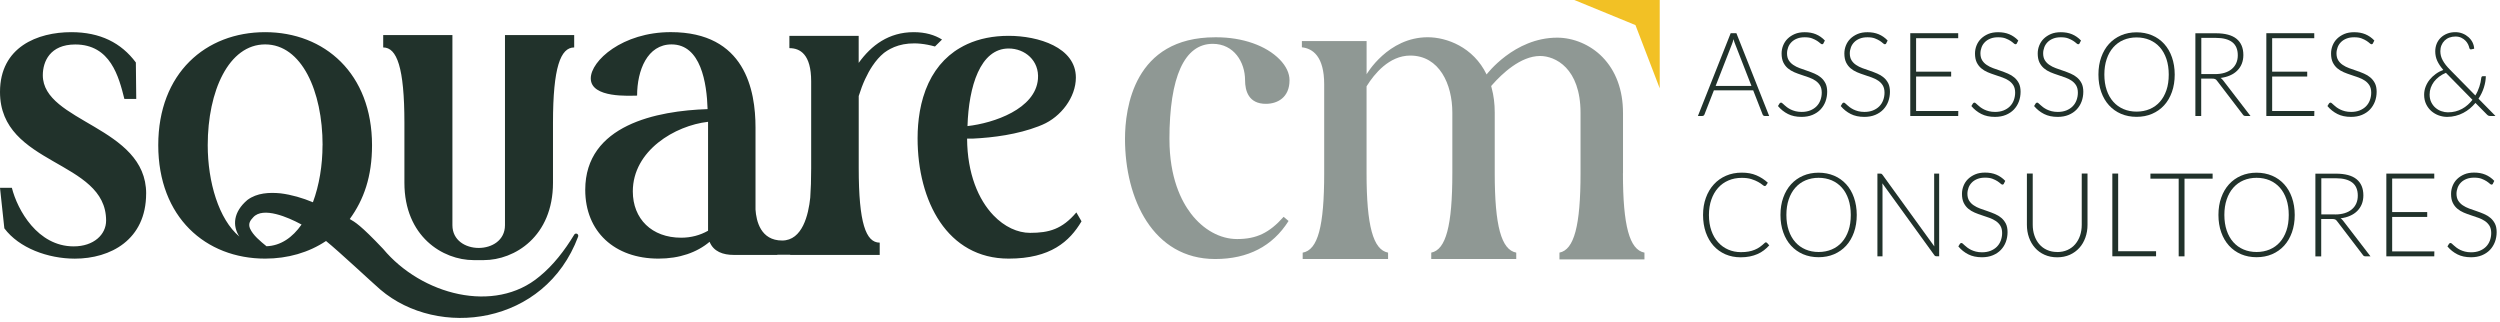 <svg width="342" height="44" viewBox="0 0 342 44" fill="none" xmlns="http://www.w3.org/2000/svg">
<g clip-path="url(#clip0_482_563)">
<path opacity="0.5" d="M159.982 19.057C159.982 24.282 161.581 27.473 162.924 29.226C164.615 31.434 166.913 32.702 169.232 32.702C171.874 32.702 173.636 31.871 175.603 29.659L176.273 30.23C174.092 33.685 170.718 35.434 166.235 35.434C157.713 35.434 153.9 27.183 153.9 19.005C153.9 14.823 155.101 5.1 166.24 5.1C166.29 5.1 166.344 5.1 166.394 5.1C169.969 5.1 173.2 6.23 175.059 8.134C175.942 9.039 176.407 10.018 176.407 10.974C176.407 13.355 174.737 14.204 173.171 14.204C170.819 14.204 170.325 12.446 170.325 10.974C170.325 8.502 168.805 5.996 165.901 5.996C162.025 5.996 159.978 10.515 159.978 19.065L159.982 19.057ZM222.027 23.706V15.442C222.027 12.325 221.052 9.68 219.206 7.797C217.552 6.108 215.234 5.152 213.023 5.152C207.134 5.152 203.367 10.186 203.367 10.186C201.55 6.429 197.892 5.095 195.314 5.095C189.855 5.095 186.951 10.16 186.951 10.16V5.615H178.098V6.472C179.579 6.632 181.149 7.706 181.149 11.541V23.71C181.149 30.966 180.291 34.191 178.207 34.564V35.434H189.889V34.559C187.834 34.174 186.946 30.862 186.946 23.71V11.814L187.013 11.706C187.972 10.173 190.015 7.602 192.924 7.602C196.9 7.602 198.679 11.515 198.679 15.39V23.71C198.679 30.858 197.808 34.165 195.795 34.559V35.434H207.423V34.559C205.368 34.174 204.48 30.862 204.48 23.71V15.39C204.48 14.187 204.342 13.083 204.053 12.009L203.991 11.771L204.15 11.589C205.443 10.121 208.013 7.658 210.684 7.658C212.739 7.658 216.217 9.299 216.217 15.446V23.71C216.217 30.858 215.347 34.165 213.333 34.559V35.49H224.961V34.559C222.906 34.174 222.019 30.862 222.019 23.71L222.027 23.706Z" fill="#21322B"/>
<path d="M215.368 0L223.731 3.433L227.05 12.082V0H215.368Z" fill="#F2C125"/>
<path d="M19.991 26.474C19.991 32.803 15.115 35.383 10.238 35.383C6.555 35.383 2.599 33.925 0.594 31.236L0 25.691H1.624C2.382 28.717 5.144 33.704 10.075 33.704C12.838 33.704 14.516 32.08 14.516 30.175C14.52 21.825 0 22.721 0 12.582C0 6.417 5.148 4.4 9.753 4.4C13.708 4.4 16.58 5.859 18.585 8.547L18.639 13.534H17.015C16.257 10.508 15.119 6.084 10.297 6.084C6.831 6.084 5.856 8.439 5.856 10.288C5.856 16.729 19.995 17.292 19.995 26.479L19.991 26.474ZM79.089 32.37C74.544 44.548 59.91 46.353 52.025 39.609C51.041 38.769 46.303 34.331 44.599 32.968C42.234 34.548 39.367 35.379 36.273 35.379C28.149 35.379 21.649 29.721 21.649 19.859C21.649 9.998 28.145 4.4 36.269 4.4C44.394 4.4 50.894 10.058 50.894 19.864C50.894 24.167 49.768 27.323 47.847 29.963C48.559 30.379 49.287 30.747 52.414 34.05C57.65 40.327 67.646 42.998 73.807 37.816C75.686 36.288 77.231 34.279 78.554 32.102C78.637 31.955 78.826 31.907 78.968 31.998C79.094 32.08 79.14 32.236 79.085 32.375L79.089 32.37ZM41.255 30.721C41.192 30.686 41.125 30.652 41.062 30.617C39.492 29.777 35.989 28.21 34.633 29.734C34.21 30.175 33.942 30.6 34.193 31.241C34.603 32.184 35.633 33.015 36.458 33.687C38.404 33.617 40.02 32.487 41.255 30.717V30.721ZM44.13 19.859C44.13 12.465 41.259 6.075 36.273 6.075C31.288 6.075 28.417 12.461 28.417 19.859C28.417 24.92 29.936 30.011 32.741 32.357C31.782 30.894 31.899 29.002 33.842 27.357C35.164 26.366 36.86 26.305 38.379 26.448C39.919 26.643 41.393 27.08 42.807 27.669C43.67 25.353 44.122 22.604 44.122 19.864L44.13 19.859ZM55.323 16.79V24.998C55.323 32.357 60.576 35.583 64.791 35.583H66.181C70.396 35.583 75.649 32.357 75.649 24.998V16.794C75.649 9.21 76.687 6.491 78.549 6.491V4.794H69.081V30.808C69.081 34.955 61.89 34.955 61.89 30.808V4.794H52.422V6.491C54.285 6.491 55.323 9.21 55.323 16.794V16.79ZM147.953 30.275C146.329 33.02 143.725 35.379 137.987 35.379C129.59 35.379 125.526 27.535 125.526 18.907C125.526 17.643 125.626 16.47 125.811 15.37C125.819 15.309 125.827 15.249 125.84 15.188C125.957 14.526 126.108 13.898 126.288 13.296C127.108 10.56 128.569 8.461 130.561 7.045C130.796 6.876 131.043 6.725 131.29 6.578C131.629 6.378 131.976 6.192 132.34 6.028C133.981 5.283 135.881 4.902 137.987 4.902C142.022 4.902 147.179 6.465 147.179 10.612C147.179 13.318 145.123 15.993 142.591 17.067C142.415 17.141 142.24 17.214 142.06 17.284C139.209 18.383 135.927 18.825 133.064 18.963H132.298C132.328 23.773 133.851 27.314 135.902 29.457C137.413 31.033 139.209 31.855 140.913 31.855C143.512 31.855 145.295 31.357 147.246 29.059L147.953 30.279V30.275ZM132.353 17.249C135.953 16.842 141.658 14.911 141.993 10.807C142.198 8.279 140.197 6.634 137.987 6.634C134.094 6.634 132.52 11.824 132.353 17.244V17.249ZM128.874 5.404L127.903 6.361C125.128 5.586 123.153 5.971 121.788 6.69C121.508 6.837 121.256 6.997 121.026 7.166C121.005 7.184 120.984 7.197 120.963 7.214C120.934 7.24 120.901 7.262 120.871 7.288C120.357 7.712 119.842 8.283 119.352 9.015C118.653 10.058 118.004 11.422 117.473 13.136V22.998C117.473 30.505 118.448 33.193 120.344 33.193V34.873H108.101V34.847H106.339V34.873H100.378C98.913 34.873 97.615 34.422 97.071 33.08C95.338 34.539 92.953 35.379 90.081 35.379C84.066 35.379 80.061 31.682 80.061 25.968C80.061 17.058 89.922 15.153 96.799 14.928C96.69 11.344 95.878 6.075 91.868 6.075C88.566 6.075 87.155 9.604 87.155 13.08C86.234 13.08 80.818 13.474 80.818 10.725C80.818 8.314 85.15 4.396 91.76 4.396C101.943 4.396 103.354 12.353 103.354 17.452V28.604C103.354 28.604 103.354 28.643 103.354 28.665C103.455 30.227 104.057 32.903 106.996 32.903C109.775 32.903 110.6 29.37 110.842 27.037C110.926 25.881 110.968 24.548 110.968 23.006V11.123C110.968 7.426 109.453 6.586 107.988 6.586V4.907H117.468V8.604C119.201 6.192 121.587 4.4 124.998 4.4C126.606 4.4 127.882 4.79 128.866 5.409L128.874 5.404ZM96.862 16.664C92.367 17.167 86.569 20.587 86.569 26.188C86.569 29.942 89.169 32.518 93.179 32.518C94.535 32.518 95.778 32.18 96.862 31.565V16.669V16.664Z" fill="#21322B"/>
<path d="M242.021 15.865H241.411C241.338 15.865 241.277 15.844 241.23 15.803C241.184 15.761 241.15 15.713 241.123 15.65L239.837 12.36H234.459L233.173 15.65C233.152 15.706 233.119 15.761 233.065 15.803C233.012 15.844 232.952 15.865 232.878 15.865H232.275L236.756 4.545H237.54L242.021 15.865ZM239.596 11.75L237.366 6.028C237.285 5.841 237.212 5.619 237.145 5.356C237.111 5.488 237.078 5.605 237.044 5.723C237.011 5.841 236.97 5.945 236.93 6.042L234.7 11.757H239.596V11.75Z" fill="#21322B"/>
<path d="M249.463 5.917C249.416 6.007 249.349 6.056 249.262 6.056C249.195 6.056 249.108 6.007 249 5.91C248.893 5.813 248.753 5.702 248.572 5.585C248.391 5.467 248.163 5.356 247.895 5.252C247.627 5.148 247.292 5.1 246.89 5.1C246.489 5.1 246.147 5.155 245.846 5.273C245.544 5.391 245.29 5.55 245.089 5.751C244.888 5.952 244.727 6.187 244.626 6.457C244.526 6.728 244.466 7.005 244.466 7.296C244.466 7.677 244.546 7.995 244.7 8.245C244.854 8.494 245.062 8.709 245.323 8.882C245.578 9.055 245.872 9.208 246.201 9.325C246.529 9.443 246.864 9.561 247.212 9.679C247.56 9.797 247.895 9.928 248.223 10.067C248.552 10.205 248.846 10.385 249.101 10.6C249.355 10.815 249.563 11.078 249.724 11.39C249.878 11.702 249.958 12.09 249.958 12.554C249.958 13.018 249.878 13.475 249.724 13.891C249.57 14.306 249.335 14.674 249.041 14.985C248.739 15.297 248.377 15.54 247.942 15.72C247.507 15.9 247.011 15.99 246.455 15.99C245.732 15.99 245.109 15.858 244.593 15.595C244.071 15.332 243.615 14.971 243.227 14.507L243.441 14.154C243.501 14.071 243.575 14.036 243.655 14.036C243.702 14.036 243.762 14.071 243.836 14.133C243.91 14.196 243.997 14.279 244.097 14.369C244.198 14.459 244.325 14.563 244.466 14.674C244.613 14.784 244.781 14.881 244.968 14.978C245.156 15.068 245.377 15.152 245.624 15.214C245.872 15.276 246.154 15.311 246.468 15.311C246.904 15.311 247.286 15.242 247.627 15.11C247.969 14.971 248.257 14.791 248.491 14.556C248.726 14.32 248.907 14.043 249.027 13.718C249.148 13.392 249.215 13.053 249.215 12.678C249.215 12.277 249.134 11.951 248.98 11.688C248.826 11.431 248.619 11.217 248.357 11.037C248.096 10.863 247.808 10.718 247.48 10.6C247.152 10.482 246.817 10.371 246.468 10.254C246.12 10.143 245.785 10.018 245.457 9.88C245.129 9.741 244.834 9.561 244.58 9.346C244.325 9.131 244.117 8.861 243.957 8.536C243.803 8.21 243.722 7.808 243.722 7.323C243.722 6.942 243.789 6.582 243.93 6.229C244.071 5.876 244.271 5.564 244.539 5.301C244.807 5.037 245.142 4.816 245.531 4.649C245.926 4.483 246.375 4.407 246.884 4.407C247.453 4.407 247.962 4.497 248.411 4.684C248.86 4.871 249.275 5.155 249.643 5.543L249.456 5.91L249.463 5.917Z" fill="#21322B"/>
<path d="M258.049 5.917C258.003 6.007 257.936 6.056 257.848 6.056C257.782 6.056 257.694 6.007 257.587 5.91C257.48 5.813 257.339 5.702 257.159 5.585C256.978 5.467 256.75 5.356 256.482 5.252C256.214 5.148 255.879 5.1 255.477 5.1C255.075 5.1 254.734 5.155 254.432 5.273C254.131 5.391 253.877 5.55 253.676 5.751C253.475 5.952 253.314 6.187 253.213 6.457C253.113 6.728 253.053 7.005 253.053 7.296C253.053 7.677 253.133 7.995 253.287 8.245C253.441 8.494 253.649 8.709 253.91 8.882C254.165 9.055 254.459 9.208 254.787 9.325C255.116 9.443 255.451 9.561 255.799 9.679C256.147 9.797 256.482 9.928 256.81 10.067C257.138 10.205 257.433 10.385 257.688 10.6C257.942 10.815 258.15 11.078 258.311 11.39C258.465 11.702 258.545 12.09 258.545 12.554C258.545 13.018 258.465 13.475 258.311 13.891C258.157 14.306 257.922 14.674 257.627 14.985C257.326 15.297 256.964 15.54 256.529 15.72C256.094 15.9 255.598 15.99 255.042 15.99C254.319 15.99 253.696 15.858 253.18 15.595C252.657 15.332 252.202 14.971 251.813 14.507L252.028 14.154C252.088 14.071 252.162 14.036 252.242 14.036C252.289 14.036 252.349 14.071 252.423 14.133C252.497 14.196 252.584 14.279 252.684 14.369C252.785 14.459 252.912 14.563 253.053 14.674C253.2 14.784 253.367 14.881 253.555 14.978C253.743 15.068 253.964 15.152 254.211 15.214C254.459 15.276 254.741 15.311 255.055 15.311C255.491 15.311 255.873 15.242 256.214 15.11C256.556 14.971 256.844 14.791 257.078 14.556C257.313 14.32 257.493 14.043 257.614 13.718C257.735 13.392 257.802 13.053 257.802 12.678C257.802 12.277 257.721 11.951 257.567 11.688C257.413 11.431 257.205 11.217 256.944 11.037C256.683 10.863 256.395 10.718 256.067 10.6C255.739 10.482 255.404 10.371 255.055 10.254C254.707 10.143 254.372 10.018 254.044 9.88C253.716 9.741 253.421 9.561 253.166 9.346C252.912 9.131 252.704 8.861 252.544 8.536C252.39 8.21 252.309 7.808 252.309 7.323C252.309 6.942 252.376 6.582 252.517 6.229C252.657 5.876 252.858 5.564 253.126 5.301C253.394 5.037 253.729 4.816 254.118 4.649C254.513 4.483 254.962 4.407 255.471 4.407C256.04 4.407 256.549 4.497 256.998 4.684C257.447 4.871 257.862 5.155 258.23 5.543L258.043 5.91L258.049 5.917Z" fill="#21322B"/>
<path d="M267.896 15.186L267.882 15.865H261.325V4.545H267.882V5.224H262.122V9.803H266.918V10.469H262.122V15.186H267.902H267.896Z" fill="#21322B"/>
<path d="M275.92 5.917C275.873 6.007 275.806 6.056 275.719 6.056C275.652 6.056 275.565 6.007 275.458 5.91C275.351 5.813 275.21 5.702 275.029 5.585C274.848 5.467 274.621 5.356 274.353 5.252C274.085 5.148 273.75 5.1 273.348 5.1C272.946 5.1 272.604 5.155 272.303 5.273C272.002 5.391 271.747 5.55 271.546 5.751C271.345 5.952 271.184 6.187 271.084 6.457C270.984 6.728 270.923 7.005 270.923 7.296C270.923 7.677 271.004 7.995 271.158 8.245C271.312 8.494 271.519 8.709 271.781 8.882C272.035 9.055 272.33 9.208 272.658 9.325C272.986 9.443 273.321 9.561 273.669 9.679C274.018 9.797 274.353 9.928 274.681 10.067C275.009 10.205 275.304 10.385 275.558 10.6C275.813 10.815 276.021 11.078 276.181 11.39C276.335 11.702 276.416 12.09 276.416 12.554C276.416 13.018 276.335 13.475 276.181 13.891C276.027 14.306 275.793 14.674 275.498 14.985C275.197 15.297 274.835 15.54 274.4 15.72C273.964 15.9 273.469 15.99 272.913 15.99C272.189 15.99 271.566 15.858 271.051 15.595C270.528 15.332 270.073 14.971 269.684 14.507L269.898 14.154C269.959 14.071 270.032 14.036 270.113 14.036C270.16 14.036 270.22 14.071 270.294 14.133C270.367 14.196 270.454 14.279 270.555 14.369C270.655 14.459 270.783 14.563 270.923 14.674C271.071 14.784 271.238 14.881 271.426 14.978C271.613 15.068 271.834 15.152 272.082 15.214C272.33 15.276 272.611 15.311 272.926 15.311C273.361 15.311 273.743 15.242 274.085 15.11C274.426 14.971 274.714 14.791 274.949 14.556C275.183 14.32 275.364 14.043 275.485 13.718C275.605 13.392 275.672 13.053 275.672 12.678C275.672 12.277 275.592 11.951 275.438 11.688C275.284 11.431 275.076 11.217 274.815 11.037C274.554 10.863 274.266 10.718 273.937 10.6C273.609 10.482 273.274 10.371 272.926 10.254C272.578 10.143 272.243 10.018 271.915 9.88C271.586 9.741 271.292 9.561 271.037 9.346C270.783 9.131 270.575 8.861 270.414 8.536C270.26 8.21 270.18 7.808 270.18 7.323C270.18 6.942 270.247 6.582 270.387 6.229C270.528 5.876 270.729 5.564 270.997 5.301C271.265 5.037 271.6 4.816 271.988 4.649C272.383 4.483 272.832 4.407 273.341 4.407C273.911 4.407 274.42 4.497 274.868 4.684C275.317 4.871 275.732 5.155 276.101 5.543L275.913 5.91L275.92 5.917Z" fill="#21322B"/>
<path d="M284.5 5.917C284.453 6.007 284.386 6.056 284.299 6.056C284.232 6.056 284.145 6.007 284.038 5.91C283.931 5.813 283.79 5.702 283.609 5.585C283.429 5.467 283.201 5.356 282.933 5.252C282.665 5.148 282.33 5.1 281.928 5.1C281.526 5.1 281.185 5.155 280.883 5.273C280.582 5.391 280.327 5.55 280.126 5.751C279.925 5.952 279.765 6.187 279.664 6.457C279.564 6.728 279.503 7.005 279.503 7.296C279.503 7.677 279.584 7.995 279.738 8.245C279.892 8.494 280.1 8.709 280.361 8.882C280.615 9.055 280.91 9.208 281.238 9.325C281.566 9.443 281.901 9.561 282.25 9.679C282.598 9.797 282.933 9.928 283.261 10.067C283.589 10.205 283.884 10.385 284.139 10.6C284.393 10.815 284.601 11.078 284.761 11.39C284.916 11.702 284.996 12.09 284.996 12.554C284.996 13.018 284.916 13.475 284.761 13.891C284.607 14.306 284.373 14.674 284.078 14.985C283.777 15.297 283.415 15.54 282.98 15.72C282.544 15.9 282.049 15.99 281.493 15.99C280.769 15.99 280.146 15.858 279.631 15.595C279.108 15.332 278.653 14.971 278.264 14.507L278.479 14.154C278.539 14.071 278.613 14.036 278.693 14.036C278.74 14.036 278.8 14.071 278.874 14.133C278.947 14.196 279.035 14.279 279.135 14.369C279.236 14.459 279.363 14.563 279.503 14.674C279.651 14.784 279.818 14.881 280.006 14.978C280.193 15.068 280.414 15.152 280.662 15.214C280.91 15.276 281.191 15.311 281.506 15.311C281.942 15.311 282.323 15.242 282.665 15.11C283.007 14.971 283.295 14.791 283.529 14.556C283.763 14.32 283.944 14.043 284.065 13.718C284.185 13.392 284.252 13.053 284.252 12.678C284.252 12.277 284.172 11.951 284.018 11.688C283.864 11.431 283.656 11.217 283.395 11.037C283.134 10.863 282.846 10.718 282.518 10.6C282.189 10.482 281.854 10.371 281.506 10.254C281.158 10.143 280.823 10.018 280.495 9.88C280.167 9.741 279.872 9.561 279.617 9.346C279.363 9.131 279.155 8.861 278.994 8.536C278.84 8.21 278.76 7.808 278.76 7.323C278.76 6.942 278.827 6.582 278.968 6.229C279.108 5.876 279.309 5.564 279.577 5.301C279.845 5.037 280.18 4.816 280.568 4.649C280.964 4.483 281.412 4.407 281.921 4.407C282.491 4.407 283 4.497 283.449 4.684C283.897 4.871 284.313 5.155 284.681 5.543L284.494 5.91L284.5 5.917Z" fill="#21322B"/>
<path d="M297.501 10.198C297.501 11.071 297.374 11.868 297.12 12.582C296.865 13.295 296.51 13.905 296.055 14.403C295.592 14.909 295.043 15.297 294.4 15.574C293.757 15.851 293.047 15.983 292.277 15.983C291.507 15.983 290.797 15.844 290.16 15.574C289.517 15.297 288.975 14.909 288.512 14.403C288.05 13.898 287.695 13.288 287.447 12.582C287.193 11.868 287.066 11.078 287.066 10.198C287.066 9.319 287.193 8.536 287.447 7.829C287.702 7.116 288.057 6.506 288.512 6.007C288.975 5.501 289.517 5.114 290.16 4.836C290.797 4.559 291.507 4.421 292.277 4.421C293.047 4.421 293.757 4.559 294.4 4.83C295.043 5.1 295.592 5.495 296.055 6C296.517 6.506 296.872 7.116 297.12 7.829C297.367 8.543 297.501 9.332 297.501 10.198ZM296.684 10.198C296.684 9.409 296.577 8.702 296.369 8.072C296.155 7.441 295.86 6.908 295.472 6.471C295.083 6.035 294.621 5.702 294.079 5.467C293.536 5.238 292.94 5.12 292.284 5.12C291.627 5.12 291.038 5.238 290.495 5.467C289.953 5.695 289.49 6.035 289.102 6.471C288.713 6.908 288.412 7.441 288.198 8.072C287.983 8.702 287.876 9.409 287.876 10.198C287.876 10.988 287.983 11.702 288.198 12.332C288.412 12.963 288.713 13.489 289.102 13.925C289.49 14.362 289.959 14.694 290.495 14.923C291.031 15.152 291.634 15.269 292.284 15.269C292.933 15.269 293.536 15.152 294.079 14.923C294.621 14.694 295.083 14.362 295.472 13.925C295.86 13.489 296.155 12.956 296.369 12.332C296.584 11.709 296.684 10.995 296.684 10.198Z" fill="#21322B"/>
<path d="M307.884 15.865H307.2C307.113 15.865 307.04 15.851 306.979 15.823C306.919 15.796 306.866 15.74 306.812 15.657L303.302 11.064C303.262 11.009 303.215 10.953 303.175 10.912C303.135 10.87 303.081 10.836 303.027 10.815C302.974 10.794 302.907 10.773 302.833 10.766C302.76 10.752 302.666 10.752 302.559 10.752H301.125V15.872H300.328V4.552H303.128C304.387 4.552 305.332 4.802 305.955 5.307C306.577 5.813 306.892 6.554 306.892 7.531C306.892 7.961 306.819 8.356 306.678 8.716C306.537 9.076 306.323 9.388 306.055 9.658C305.787 9.928 305.459 10.15 305.07 10.316C304.689 10.489 304.253 10.6 303.778 10.662C303.905 10.746 304.012 10.85 304.113 10.981L307.877 15.879L307.884 15.865ZM303.027 10.136C303.51 10.136 303.945 10.074 304.334 9.956C304.715 9.838 305.044 9.665 305.312 9.436C305.579 9.208 305.78 8.944 305.921 8.626C306.062 8.307 306.129 7.954 306.129 7.559C306.129 6.755 305.874 6.153 305.365 5.765C304.856 5.377 304.113 5.183 303.141 5.183H301.139V10.129H303.034L303.027 10.136Z" fill="#21322B"/>
<path d="M316.605 15.186L316.591 15.865H310.034V4.545H316.591V5.224H310.831V9.803H315.627V10.469H310.831V15.186H316.611H316.605Z" fill="#21322B"/>
<path d="M324.629 5.917C324.582 6.007 324.515 6.056 324.428 6.056C324.361 6.056 324.274 6.007 324.167 5.91C324.06 5.813 323.919 5.702 323.738 5.585C323.557 5.467 323.33 5.356 323.062 5.252C322.794 5.148 322.459 5.1 322.057 5.1C321.655 5.1 321.313 5.155 321.012 5.273C320.711 5.391 320.456 5.55 320.255 5.751C320.054 5.952 319.893 6.187 319.793 6.457C319.693 6.728 319.632 7.005 319.632 7.296C319.632 7.677 319.713 7.995 319.867 8.245C320.021 8.494 320.228 8.709 320.49 8.882C320.744 9.055 321.039 9.208 321.367 9.325C321.695 9.443 322.03 9.561 322.378 9.679C322.727 9.797 323.062 9.928 323.39 10.067C323.718 10.205 324.013 10.385 324.267 10.6C324.522 10.815 324.729 11.078 324.89 11.39C325.044 11.702 325.125 12.09 325.125 12.554C325.125 13.018 325.044 13.475 324.89 13.891C324.729 14.306 324.502 14.674 324.207 14.985C323.906 15.297 323.544 15.54 323.109 15.72C322.673 15.9 322.178 15.99 321.622 15.99C320.898 15.99 320.275 15.858 319.759 15.595C319.237 15.332 318.782 14.971 318.393 14.507L318.607 14.154C318.668 14.071 318.741 14.036 318.822 14.036C318.869 14.036 318.929 14.071 319.003 14.133C319.076 14.196 319.163 14.279 319.264 14.369C319.364 14.459 319.492 14.563 319.632 14.674C319.78 14.784 319.947 14.881 320.135 14.978C320.322 15.068 320.543 15.152 320.791 15.214C321.039 15.276 321.32 15.311 321.635 15.311C322.07 15.311 322.452 15.242 322.794 15.11C323.135 14.971 323.423 14.791 323.658 14.556C323.892 14.32 324.073 14.043 324.194 13.718C324.314 13.392 324.381 13.053 324.381 12.678C324.381 12.277 324.301 11.951 324.147 11.688C323.986 11.431 323.785 11.217 323.524 11.037C323.263 10.863 322.975 10.718 322.646 10.6C322.318 10.482 321.983 10.371 321.635 10.254C321.287 10.143 320.952 10.018 320.624 9.88C320.295 9.741 320.001 9.561 319.746 9.346C319.492 9.131 319.284 8.861 319.123 8.536C318.969 8.21 318.889 7.808 318.889 7.323C318.889 6.942 318.956 6.582 319.096 6.229C319.237 5.876 319.438 5.564 319.706 5.301C319.974 5.037 320.309 4.816 320.697 4.649C321.092 4.483 321.541 4.407 322.05 4.407C322.62 4.407 323.129 4.497 323.577 4.684C324.026 4.871 324.441 5.155 324.81 5.543L324.622 5.91L324.629 5.917Z" fill="#21322B"/>
<path d="M341.354 15.865H340.664C340.571 15.865 340.497 15.851 340.437 15.831C340.376 15.81 340.309 15.761 340.229 15.685L338.641 14.078C338.414 14.355 338.159 14.611 337.885 14.84C337.61 15.069 337.302 15.276 336.98 15.443C336.659 15.616 336.311 15.747 335.935 15.844C335.56 15.941 335.172 15.99 334.77 15.99C334.381 15.99 334 15.921 333.625 15.789C333.249 15.657 332.915 15.456 332.613 15.2C332.318 14.944 332.077 14.625 331.896 14.251C331.716 13.877 331.622 13.447 331.622 12.969C331.622 12.588 331.689 12.221 331.823 11.868C331.957 11.521 332.138 11.196 332.372 10.905C332.606 10.614 332.881 10.358 333.203 10.122C333.524 9.887 333.866 9.707 334.241 9.561C333.872 9.132 333.591 8.716 333.41 8.314C333.229 7.912 333.142 7.483 333.142 7.026C333.142 6.651 333.209 6.305 333.337 5.986C333.464 5.668 333.658 5.391 333.899 5.155C334.14 4.92 334.428 4.739 334.77 4.601C335.112 4.462 335.487 4.4 335.902 4.4C336.25 4.4 336.572 4.462 336.887 4.587C337.201 4.712 337.463 4.878 337.697 5.086C337.925 5.294 338.112 5.536 338.246 5.806C338.38 6.083 338.454 6.367 338.467 6.665L338.052 6.755C337.998 6.769 337.952 6.755 337.911 6.728C337.864 6.7 337.831 6.645 337.804 6.568C337.777 6.423 337.724 6.264 337.637 6.076C337.55 5.896 337.429 5.723 337.275 5.564C337.121 5.404 336.927 5.266 336.706 5.162C336.478 5.051 336.21 4.996 335.909 4.996C335.607 4.996 335.319 5.044 335.065 5.141C334.81 5.238 334.596 5.377 334.415 5.557C334.234 5.737 334.093 5.945 333.993 6.194C333.892 6.437 333.839 6.707 333.839 7.005C333.839 7.441 333.946 7.864 334.167 8.259C334.381 8.66 334.716 9.09 335.172 9.547L338.628 13.059C338.863 12.678 339.043 12.277 339.177 11.861C339.311 11.445 339.398 11.043 339.439 10.656C339.445 10.586 339.472 10.531 339.499 10.489C339.526 10.448 339.579 10.427 339.639 10.427H340.061C340.055 10.926 339.961 11.445 339.794 11.979C339.626 12.512 339.378 13.018 339.057 13.503L341.354 15.837V15.865ZM334.596 9.963C334.254 10.108 333.946 10.281 333.671 10.489C333.397 10.697 333.162 10.933 332.968 11.182C332.781 11.438 332.633 11.716 332.526 12.007C332.426 12.297 332.372 12.602 332.372 12.921C332.372 13.33 332.446 13.69 332.6 13.995C332.754 14.3 332.948 14.556 333.189 14.757C333.43 14.964 333.698 15.117 334 15.214C334.294 15.318 334.589 15.366 334.877 15.366C335.246 15.366 335.587 15.325 335.909 15.242C336.23 15.159 336.532 15.041 336.813 14.888C337.094 14.736 337.349 14.556 337.59 14.341C337.824 14.133 338.039 13.905 338.233 13.655L334.683 10.046L334.596 9.956V9.963Z" fill="#21322B"/>
<path d="M241.592 33.163C241.646 33.163 241.686 33.184 241.726 33.219L242.034 33.565C241.806 33.815 241.559 34.043 241.297 34.244C241.036 34.445 240.741 34.618 240.42 34.757C240.105 34.895 239.757 35.006 239.375 35.082C238.993 35.158 238.578 35.2 238.122 35.2C237.366 35.2 236.669 35.061 236.039 34.791C235.41 34.514 234.867 34.126 234.412 33.62C233.956 33.115 233.608 32.505 233.353 31.792C233.106 31.078 232.978 30.281 232.978 29.409C232.978 28.536 233.106 27.767 233.367 27.053C233.621 26.347 233.983 25.737 234.452 25.224C234.914 24.712 235.47 24.324 236.12 24.04C236.769 23.756 237.486 23.617 238.27 23.617C239.053 23.617 239.683 23.735 240.259 23.977C240.835 24.22 241.364 24.559 241.84 24.996L241.599 25.356C241.559 25.418 241.492 25.453 241.405 25.453C241.344 25.453 241.244 25.398 241.103 25.28C240.962 25.162 240.768 25.03 240.52 24.892C240.273 24.753 239.964 24.622 239.596 24.504C239.228 24.386 238.786 24.331 238.27 24.331C237.607 24.331 237.004 24.448 236.455 24.684C235.905 24.919 235.436 25.252 235.041 25.695C234.646 26.132 234.338 26.665 234.117 27.296C233.896 27.926 233.782 28.633 233.782 29.416C233.782 30.198 233.896 30.933 234.117 31.556C234.338 32.187 234.646 32.72 235.041 33.149C235.43 33.586 235.899 33.918 236.428 34.147C236.957 34.376 237.54 34.493 238.156 34.493C238.551 34.493 238.899 34.466 239.201 34.41C239.502 34.355 239.79 34.279 240.045 34.168C240.306 34.064 240.54 33.932 240.762 33.773C240.983 33.614 241.204 33.434 241.418 33.226C241.445 33.205 241.472 33.184 241.498 33.17C241.525 33.156 241.552 33.149 241.579 33.149L241.592 33.163Z" fill="#21322B"/>
<path d="M254.004 29.402C254.004 30.274 253.876 31.071 253.622 31.785C253.367 32.498 253.012 33.108 252.557 33.607C252.095 34.112 251.545 34.5 250.902 34.777C250.259 35.054 249.549 35.186 248.779 35.186C248.009 35.186 247.299 35.048 246.663 34.777C246.02 34.5 245.477 34.112 245.015 33.607C244.553 33.101 244.198 32.491 243.95 31.785C243.695 31.071 243.568 30.281 243.568 29.402C243.568 28.522 243.695 27.739 243.95 27.032C244.204 26.319 244.559 25.709 245.015 25.21C245.477 24.705 246.02 24.317 246.663 24.04C247.299 23.763 248.009 23.624 248.779 23.624C249.549 23.624 250.259 23.763 250.902 24.033C251.545 24.303 252.095 24.698 252.557 25.203C253.019 25.709 253.374 26.319 253.622 27.032C253.87 27.746 254.004 28.536 254.004 29.402ZM253.187 29.402C253.187 28.612 253.079 27.905 252.872 27.275C252.657 26.645 252.363 26.111 251.974 25.675C251.586 25.238 251.123 24.906 250.581 24.67C250.038 24.442 249.442 24.324 248.786 24.324C248.129 24.324 247.54 24.442 246.997 24.67C246.455 24.899 245.993 25.238 245.604 25.675C245.216 26.111 244.914 26.645 244.7 27.275C244.486 27.905 244.378 28.612 244.378 29.402C244.378 30.191 244.486 30.905 244.7 31.535C244.914 32.166 245.216 32.692 245.604 33.129C245.993 33.565 246.462 33.898 246.997 34.126C247.533 34.355 248.136 34.473 248.786 34.473C249.436 34.473 250.038 34.355 250.581 34.126C251.123 33.898 251.586 33.565 251.974 33.129C252.363 32.692 252.657 32.159 252.872 31.535C253.086 30.912 253.187 30.198 253.187 29.402Z" fill="#21322B"/>
<path d="M265.277 23.742V35.061H264.908C264.841 35.061 264.788 35.048 264.741 35.027C264.694 34.999 264.654 34.965 264.613 34.902L257.507 25.079C257.52 25.238 257.527 25.391 257.527 25.536V35.068H256.83V23.749H257.225C257.299 23.749 257.353 23.756 257.393 23.776C257.433 23.797 257.473 23.839 257.52 23.901L264.613 33.704C264.6 33.544 264.593 33.392 264.593 33.246V23.749H265.283L265.277 23.742Z" fill="#21322B"/>
<path d="M274.138 25.12C274.092 25.21 274.025 25.259 273.937 25.259C273.871 25.259 273.783 25.21 273.676 25.113C273.569 25.016 273.428 24.906 273.248 24.788C273.067 24.67 272.839 24.559 272.571 24.455C272.303 24.351 271.968 24.303 271.566 24.303C271.164 24.303 270.823 24.358 270.521 24.476C270.22 24.594 269.965 24.753 269.765 24.954C269.564 25.155 269.403 25.39 269.302 25.661C269.202 25.931 269.142 26.208 269.142 26.499C269.142 26.88 269.222 27.199 269.376 27.448C269.53 27.697 269.738 27.912 269.999 28.085C270.254 28.259 270.548 28.411 270.876 28.529C271.205 28.646 271.54 28.764 271.888 28.882C272.236 29 272.571 29.131 272.899 29.27C273.227 29.409 273.522 29.589 273.777 29.803C274.031 30.018 274.239 30.281 274.4 30.593C274.554 30.905 274.634 31.293 274.634 31.757C274.634 32.221 274.554 32.678 274.4 33.094C274.246 33.51 274.011 33.877 273.716 34.188C273.415 34.5 273.053 34.743 272.618 34.923C272.183 35.103 271.687 35.193 271.131 35.193C270.408 35.193 269.785 35.061 269.269 34.798C268.746 34.535 268.291 34.175 267.902 33.711L268.117 33.357C268.177 33.274 268.251 33.239 268.331 33.239C268.378 33.239 268.438 33.274 268.512 33.336C268.586 33.399 268.673 33.482 268.773 33.572C268.874 33.662 269.001 33.766 269.142 33.877C269.289 33.988 269.456 34.085 269.644 34.182C269.832 34.272 270.053 34.355 270.3 34.417C270.548 34.48 270.83 34.514 271.144 34.514C271.58 34.514 271.962 34.445 272.303 34.313C272.645 34.175 272.933 33.995 273.167 33.759C273.402 33.523 273.582 33.246 273.703 32.921C273.824 32.595 273.891 32.256 273.891 31.882C273.891 31.48 273.81 31.154 273.656 30.891C273.502 30.635 273.294 30.42 273.033 30.24C272.772 30.067 272.484 29.921 272.156 29.803C271.828 29.686 271.493 29.575 271.144 29.457C270.796 29.346 270.461 29.221 270.133 29.083C269.805 28.944 269.51 28.764 269.255 28.549C269.001 28.335 268.793 28.064 268.633 27.739C268.479 27.413 268.398 27.012 268.398 26.527C268.398 26.146 268.465 25.785 268.606 25.432C268.746 25.079 268.947 24.767 269.215 24.504C269.483 24.241 269.818 24.019 270.207 23.853C270.602 23.686 271.051 23.61 271.56 23.61C272.129 23.61 272.638 23.7 273.087 23.887C273.536 24.074 273.951 24.358 274.319 24.746L274.132 25.113L274.138 25.12Z" fill="#21322B"/>
<path d="M281.419 34.48C281.948 34.48 282.417 34.383 282.833 34.196C283.248 34.008 283.603 33.745 283.891 33.406C284.179 33.066 284.4 32.671 284.554 32.221C284.708 31.764 284.782 31.272 284.782 30.746V23.742H285.572V30.746C285.572 31.369 285.478 31.951 285.284 32.491C285.09 33.032 284.822 33.503 284.46 33.904C284.098 34.306 283.663 34.625 283.154 34.854C282.638 35.082 282.062 35.2 281.426 35.2C280.79 35.2 280.207 35.082 279.698 34.854C279.182 34.625 278.747 34.306 278.392 33.904C278.037 33.503 277.755 33.032 277.568 32.491C277.374 31.951 277.28 31.369 277.28 30.746V23.742H278.077V30.732C278.077 31.258 278.151 31.75 278.305 32.207C278.459 32.664 278.673 33.059 278.961 33.392C279.249 33.731 279.597 33.995 280.013 34.182C280.428 34.376 280.897 34.473 281.426 34.473L281.419 34.48Z" fill="#21322B"/>
<path d="M294.95 34.369V35.061H288.968V23.742H289.765V34.369H294.95Z" fill="#21322B"/>
<path d="M302.686 24.442H298.841V35.068H298.044V24.442H294.179V23.749H302.686V24.442Z" fill="#21322B"/>
<path d="M313.919 29.402C313.919 30.274 313.791 31.071 313.537 31.785C313.282 32.498 312.927 33.108 312.472 33.607C312.01 34.112 311.46 34.5 310.817 34.777C310.174 35.054 309.464 35.186 308.694 35.186C307.924 35.186 307.214 35.048 306.577 34.777C305.934 34.5 305.392 34.112 304.93 33.607C304.468 33.101 304.113 32.491 303.865 31.785C303.61 31.071 303.483 30.281 303.483 29.402C303.483 28.522 303.61 27.739 303.865 27.032C304.119 26.319 304.474 25.709 304.93 25.21C305.392 24.705 305.934 24.317 306.577 24.04C307.214 23.763 307.924 23.624 308.694 23.624C309.464 23.624 310.174 23.763 310.817 24.033C311.46 24.303 312.01 24.698 312.472 25.203C312.934 25.709 313.289 26.319 313.537 27.032C313.785 27.746 313.919 28.536 313.919 29.402ZM313.101 29.402C313.101 28.612 312.994 27.905 312.787 27.275C312.572 26.645 312.278 26.111 311.889 25.675C311.501 25.238 311.038 24.906 310.496 24.67C309.953 24.442 309.357 24.324 308.701 24.324C308.044 24.324 307.455 24.442 306.912 24.67C306.37 24.899 305.908 25.238 305.519 25.675C305.131 26.111 304.829 26.645 304.615 27.275C304.401 27.905 304.293 28.612 304.293 29.402C304.293 30.191 304.401 30.905 304.615 31.535C304.829 32.166 305.131 32.692 305.519 33.129C305.908 33.565 306.377 33.898 306.912 34.126C307.448 34.355 308.051 34.473 308.701 34.473C309.35 34.473 309.953 34.355 310.496 34.126C311.038 33.898 311.501 33.565 311.889 33.129C312.278 32.692 312.572 32.159 312.787 31.535C313.001 30.912 313.101 30.198 313.101 29.402Z" fill="#21322B"/>
<path d="M324.301 35.068H323.618C323.53 35.068 323.457 35.054 323.396 35.027C323.336 34.999 323.283 34.944 323.229 34.861L319.719 30.267C319.679 30.212 319.632 30.157 319.592 30.115C319.552 30.073 319.498 30.039 319.445 30.018C319.391 29.997 319.324 29.977 319.25 29.97C319.177 29.956 319.083 29.956 318.976 29.956H317.542V35.075H316.745V23.756H319.545C320.804 23.756 321.749 24.005 322.372 24.511C322.995 25.016 323.309 25.758 323.309 26.734C323.309 27.164 323.236 27.559 323.095 27.919C322.948 28.279 322.74 28.591 322.472 28.861C322.204 29.131 321.876 29.353 321.488 29.519C321.106 29.692 320.67 29.803 320.195 29.866C320.322 29.949 320.429 30.053 320.53 30.184L324.294 35.082L324.301 35.068ZM319.445 29.339C319.927 29.339 320.362 29.277 320.751 29.159C321.133 29.041 321.461 28.868 321.729 28.64C321.997 28.418 322.198 28.148 322.338 27.829C322.479 27.51 322.546 27.157 322.546 26.762C322.546 25.959 322.291 25.356 321.782 24.968C321.273 24.58 320.536 24.386 319.558 24.386H317.556V29.332H319.451L319.445 29.339Z" fill="#21322B"/>
<path d="M333.021 34.389L333.008 35.068H326.451V23.749H333.008V24.428H327.248V29.007H332.043V29.672H327.248V34.389H333.028H333.021Z" fill="#21322B"/>
<path d="M341.046 25.12C340.999 25.21 340.932 25.259 340.845 25.259C340.778 25.259 340.691 25.21 340.584 25.113C340.477 25.016 340.336 24.906 340.155 24.788C339.974 24.67 339.747 24.559 339.479 24.455C339.211 24.351 338.876 24.303 338.474 24.303C338.072 24.303 337.731 24.358 337.429 24.476C337.128 24.594 336.873 24.753 336.672 24.954C336.471 25.155 336.311 25.39 336.21 25.661C336.11 25.931 336.049 26.208 336.049 26.499C336.049 26.88 336.13 27.199 336.284 27.448C336.445 27.697 336.645 27.912 336.907 28.085C337.168 28.259 337.456 28.411 337.784 28.529C338.112 28.646 338.447 28.764 338.796 28.882C339.144 29 339.479 29.131 339.807 29.27C340.135 29.409 340.43 29.589 340.684 29.803C340.939 30.018 341.147 30.281 341.307 30.593C341.461 30.905 341.542 31.293 341.542 31.757C341.542 32.221 341.461 32.678 341.307 33.094C341.147 33.51 340.919 33.877 340.624 34.188C340.323 34.5 339.961 34.743 339.526 34.923C339.09 35.103 338.595 35.193 338.039 35.193C337.315 35.193 336.692 35.061 336.177 34.798C335.654 34.535 335.199 34.175 334.81 33.711L335.025 33.357C335.085 33.274 335.158 33.239 335.239 33.239C335.286 33.239 335.346 33.274 335.42 33.336C335.493 33.399 335.58 33.482 335.681 33.572C335.781 33.662 335.909 33.766 336.049 33.877C336.19 33.988 336.364 34.085 336.552 34.182C336.746 34.272 336.96 34.355 337.208 34.417C337.456 34.48 337.737 34.514 338.052 34.514C338.487 34.514 338.869 34.445 339.211 34.313C339.552 34.175 339.84 33.995 340.075 33.759C340.309 33.523 340.49 33.246 340.611 32.921C340.731 32.595 340.798 32.256 340.798 31.882C340.798 31.48 340.718 31.154 340.564 30.891C340.403 30.635 340.202 30.42 339.941 30.24C339.68 30.067 339.392 29.921 339.063 29.803C338.735 29.686 338.4 29.575 338.052 29.457C337.704 29.346 337.369 29.221 337.041 29.083C336.712 28.944 336.418 28.764 336.163 28.549C335.909 28.335 335.694 28.064 335.54 27.739C335.38 27.413 335.306 27.012 335.306 26.527C335.306 26.146 335.373 25.785 335.513 25.432C335.654 25.079 335.855 24.767 336.123 24.504C336.391 24.241 336.726 24.019 337.114 23.853C337.51 23.686 337.958 23.61 338.461 23.61C339.03 23.61 339.539 23.7 339.988 23.887C340.437 24.074 340.852 24.358 341.22 24.746L341.033 25.113L341.046 25.12Z" fill="#21322B"/>
</g>
<defs>
<clipPath id="clip0_482_563">
<rect width="342" height="44" fill="white"/>
</clipPath>
</defs>
</svg>
